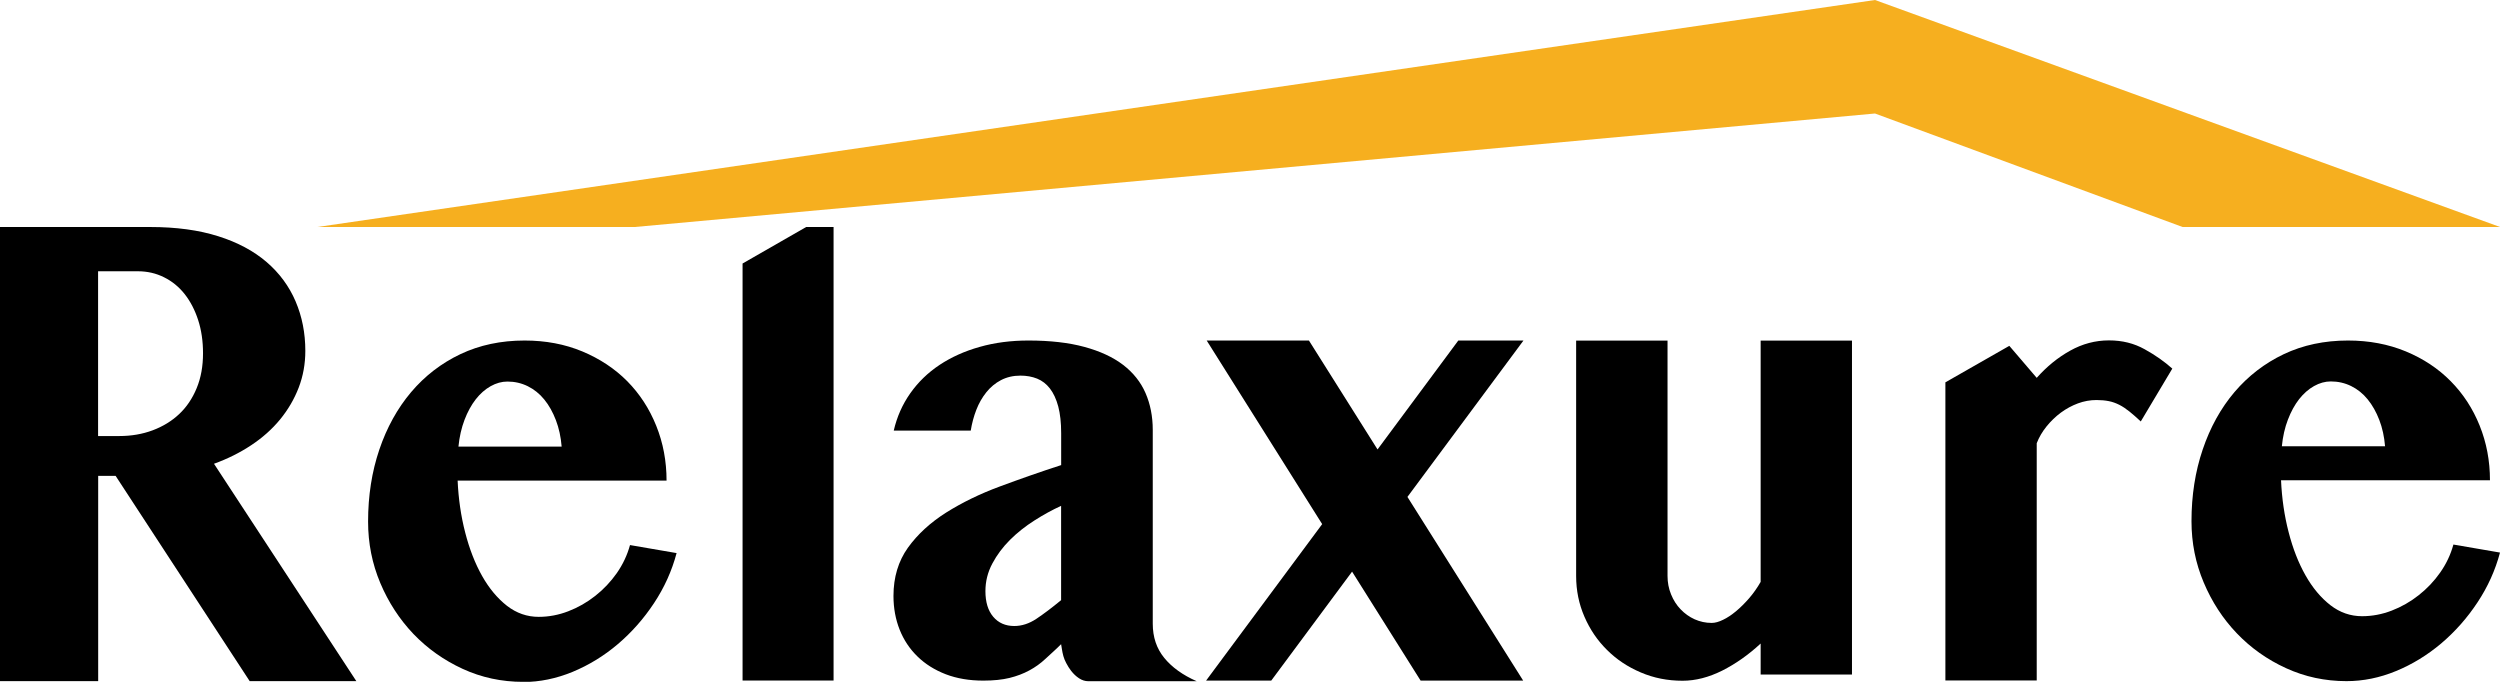 <svg width="77" height="21" viewBox="0 0 77 21" fill="none" xmlns="http://www.w3.org/2000/svg">
<g clip-path="url(#clip0_12_85975)">
<path d="M0 6.992H4.629C5.428 6.992 6.125 7.087 6.721 7.276C7.318 7.464 7.812 7.729 8.209 8.069C8.605 8.409 8.904 8.814 9.104 9.282C9.304 9.75 9.404 10.258 9.404 10.808C9.404 11.207 9.336 11.584 9.2 11.938C9.064 12.292 8.873 12.618 8.628 12.918C8.382 13.217 8.086 13.481 7.739 13.711C7.391 13.942 7.008 14.133 6.591 14.284L10.975 20.979H7.69L3.561 14.657H3.024V20.979H0V6.992ZM3.023 13.43H3.676C4.044 13.43 4.388 13.371 4.701 13.254C5.016 13.136 5.288 12.97 5.518 12.754C5.749 12.537 5.928 12.27 6.058 11.954C6.189 11.638 6.253 11.28 6.253 10.881C6.253 10.511 6.204 10.169 6.104 9.861C6.004 9.551 5.866 9.286 5.69 9.061C5.515 8.839 5.303 8.664 5.054 8.541C4.807 8.417 4.537 8.355 4.246 8.355H3.021V13.43H3.023Z" fill="black"/>
<path d="M16.11 21.001C15.451 21.001 14.83 20.868 14.25 20.601C13.669 20.333 13.165 19.975 12.734 19.526C12.304 19.074 11.964 18.552 11.713 17.957C11.462 17.361 11.337 16.732 11.337 16.066C11.337 15.27 11.452 14.531 11.683 13.849C11.913 13.169 12.24 12.578 12.662 12.078C13.085 11.578 13.593 11.187 14.182 10.907C14.771 10.628 15.43 10.488 16.157 10.488C16.805 10.488 17.398 10.6 17.936 10.824C18.474 11.049 18.936 11.355 19.319 11.741C19.703 12.13 20.001 12.588 20.212 13.114C20.424 13.64 20.53 14.203 20.53 14.803H14.095C14.12 15.361 14.197 15.896 14.328 16.402C14.458 16.908 14.632 17.355 14.849 17.74C15.066 18.125 15.323 18.43 15.615 18.659C15.908 18.886 16.235 18.999 16.591 18.999C16.901 18.999 17.205 18.942 17.503 18.827C17.803 18.712 18.079 18.554 18.334 18.353C18.589 18.153 18.81 17.918 18.997 17.653C19.183 17.386 19.319 17.098 19.404 16.788L20.839 17.035C20.694 17.582 20.463 18.094 20.144 18.576C19.827 19.056 19.455 19.477 19.029 19.839C18.602 20.202 18.138 20.485 17.635 20.694C17.133 20.9 16.625 21.006 16.11 21.006V21.001ZM17.299 13.756C17.275 13.46 17.216 13.189 17.122 12.942C17.027 12.695 16.909 12.482 16.763 12.304C16.618 12.126 16.448 11.991 16.255 11.895C16.061 11.8 15.853 11.752 15.629 11.752C15.453 11.752 15.281 11.8 15.111 11.895C14.941 11.991 14.788 12.126 14.652 12.3C14.517 12.474 14.401 12.685 14.307 12.932C14.213 13.179 14.15 13.454 14.12 13.756H17.297H17.299Z" fill="black"/>
<path d="M25.676 20.961H22.871V8.116L24.83 6.992H25.674V20.963L25.676 20.961Z" fill="black"/>
<path d="M27.528 13.26C27.625 12.841 27.794 12.458 28.036 12.114C28.278 11.77 28.58 11.478 28.939 11.239C29.299 11.001 29.711 10.814 30.173 10.685C30.636 10.553 31.136 10.488 31.676 10.488C32.341 10.488 32.916 10.553 33.4 10.685C33.883 10.816 34.281 11.001 34.593 11.239C34.904 11.478 35.135 11.768 35.282 12.106C35.429 12.444 35.505 12.822 35.505 13.242V19.21C35.505 19.623 35.622 19.973 35.858 20.262C36.094 20.552 36.426 20.791 36.857 20.981H33.517C33.42 20.981 33.326 20.951 33.236 20.892C33.145 20.833 33.064 20.756 32.99 20.661C32.937 20.593 32.884 20.508 32.839 20.422C32.803 20.354 32.773 20.283 32.752 20.208C32.707 20.046 32.701 19.926 32.682 19.841C32.512 20.012 32.352 20.149 32.201 20.291C32.05 20.433 31.884 20.552 31.703 20.649C31.521 20.748 31.317 20.825 31.095 20.88C30.87 20.935 30.602 20.963 30.287 20.963C29.856 20.963 29.471 20.898 29.129 20.767C28.788 20.635 28.497 20.453 28.259 20.22C28.019 19.987 27.836 19.712 27.709 19.394C27.583 19.076 27.519 18.73 27.519 18.355C27.519 17.779 27.668 17.285 27.964 16.869C28.261 16.456 28.654 16.096 29.14 15.788C29.628 15.481 30.179 15.211 30.796 14.983C31.414 14.754 32.042 14.533 32.684 14.325V13.341C32.684 13.019 32.654 12.746 32.594 12.519C32.533 12.292 32.448 12.11 32.339 11.968C32.229 11.826 32.099 11.725 31.944 11.662C31.789 11.6 31.619 11.569 31.431 11.569C31.206 11.569 31.008 11.616 30.832 11.707C30.657 11.798 30.506 11.924 30.379 12.082C30.253 12.239 30.149 12.42 30.071 12.622C29.992 12.825 29.935 13.039 29.899 13.262H27.53L27.528 13.26ZM32.682 15.58C32.41 15.705 32.135 15.855 31.857 16.033C31.58 16.209 31.329 16.408 31.108 16.628C30.887 16.849 30.706 17.09 30.564 17.357C30.422 17.623 30.351 17.906 30.351 18.208C30.351 18.542 30.43 18.805 30.59 18.995C30.751 19.186 30.968 19.281 31.24 19.281C31.47 19.281 31.697 19.208 31.92 19.06C32.142 18.912 32.397 18.72 32.682 18.485V15.584V15.58Z" fill="black"/>
<path d="M46.923 10.488H44.916L42.428 13.843L40.315 10.488H37.166L40.723 16.143L37.147 20.963H39.154L41.644 17.606L43.755 20.963H46.914L43.349 15.305L46.923 10.488Z" fill="black"/>
<path d="M51.36 10.488V17.74C51.36 17.94 51.396 18.131 51.469 18.307C51.541 18.485 51.639 18.639 51.764 18.768C51.889 18.898 52.032 19.001 52.194 19.074C52.359 19.147 52.532 19.186 52.721 19.186C52.825 19.186 52.94 19.153 53.07 19.09C53.201 19.028 53.333 18.939 53.471 18.825C53.606 18.712 53.741 18.578 53.875 18.424C54.007 18.27 54.126 18.102 54.228 17.922V10.49H57.041V20.775H54.228V19.821C53.852 20.169 53.457 20.447 53.044 20.655C52.629 20.862 52.223 20.967 51.822 20.967C51.362 20.967 50.933 20.882 50.533 20.71C50.133 20.54 49.787 20.309 49.495 20.017C49.2 19.726 48.97 19.386 48.8 18.993C48.63 18.602 48.545 18.185 48.545 17.742V10.49H51.358L51.36 10.488Z" fill="black"/>
<path d="M65.936 12.981C65.81 12.863 65.693 12.76 65.587 12.675C65.481 12.59 65.378 12.521 65.274 12.468C65.17 12.416 65.064 12.377 64.951 12.355C64.84 12.333 64.713 12.321 64.573 12.321C64.379 12.321 64.188 12.355 64.001 12.424C63.815 12.493 63.639 12.588 63.475 12.709C63.31 12.831 63.165 12.973 63.035 13.132C62.904 13.294 62.803 13.466 62.731 13.651V20.959H59.918V11.776L61.887 10.652L62.731 11.638C63.04 11.29 63.382 11.011 63.762 10.8C64.139 10.59 64.537 10.484 64.955 10.484C65.372 10.484 65.727 10.575 66.054 10.756C66.38 10.936 66.665 11.136 66.907 11.353L65.936 12.981Z" fill="black"/>
<path d="M72.271 20.979C71.612 20.979 70.991 20.846 70.411 20.58C69.83 20.315 69.326 19.957 68.895 19.507C68.465 19.058 68.125 18.536 67.874 17.94C67.623 17.345 67.498 16.718 67.498 16.054C67.498 15.26 67.613 14.521 67.844 13.843C68.074 13.163 68.4 12.573 68.823 12.075C69.246 11.578 69.754 11.187 70.343 10.907C70.932 10.628 71.591 10.488 72.318 10.488C72.966 10.488 73.558 10.6 74.096 10.822C74.635 11.045 75.097 11.351 75.48 11.739C75.864 12.126 76.162 12.584 76.373 13.108C76.585 13.634 76.691 14.195 76.691 14.792H70.256C70.281 15.351 70.358 15.883 70.489 16.388C70.619 16.894 70.793 17.339 71.01 17.722C71.227 18.106 71.484 18.412 71.776 18.639C72.069 18.866 72.395 18.979 72.752 18.979C73.062 18.979 73.366 18.922 73.664 18.807C73.964 18.692 74.24 18.534 74.495 18.333C74.75 18.133 74.971 17.9 75.157 17.635C75.344 17.369 75.48 17.082 75.565 16.772L77 17.019C76.855 17.564 76.624 18.076 76.305 18.556C75.988 19.036 75.616 19.455 75.19 19.817C74.763 20.177 74.298 20.463 73.796 20.669C73.294 20.876 72.786 20.979 72.271 20.979ZM73.46 13.748C73.436 13.452 73.377 13.181 73.283 12.936C73.188 12.689 73.069 12.478 72.924 12.3C72.779 12.122 72.609 11.986 72.416 11.891C72.222 11.796 72.014 11.748 71.789 11.748C71.614 11.748 71.442 11.796 71.272 11.891C71.102 11.986 70.949 12.122 70.813 12.294C70.677 12.468 70.562 12.679 70.468 12.924C70.373 13.171 70.311 13.444 70.281 13.746H73.458L73.46 13.748Z" fill="black"/>
<path d="M57.75 0L9.778 6.991H19.557L57.75 3.496L67.222 6.991H77L57.75 0Z" fill="#F6AF1F"/>
</g>
<defs>
<clipPath id="clip0_12_85975">
<rect width="77" height="21" fill="white"/>
</clipPath>
</defs>
</svg>
